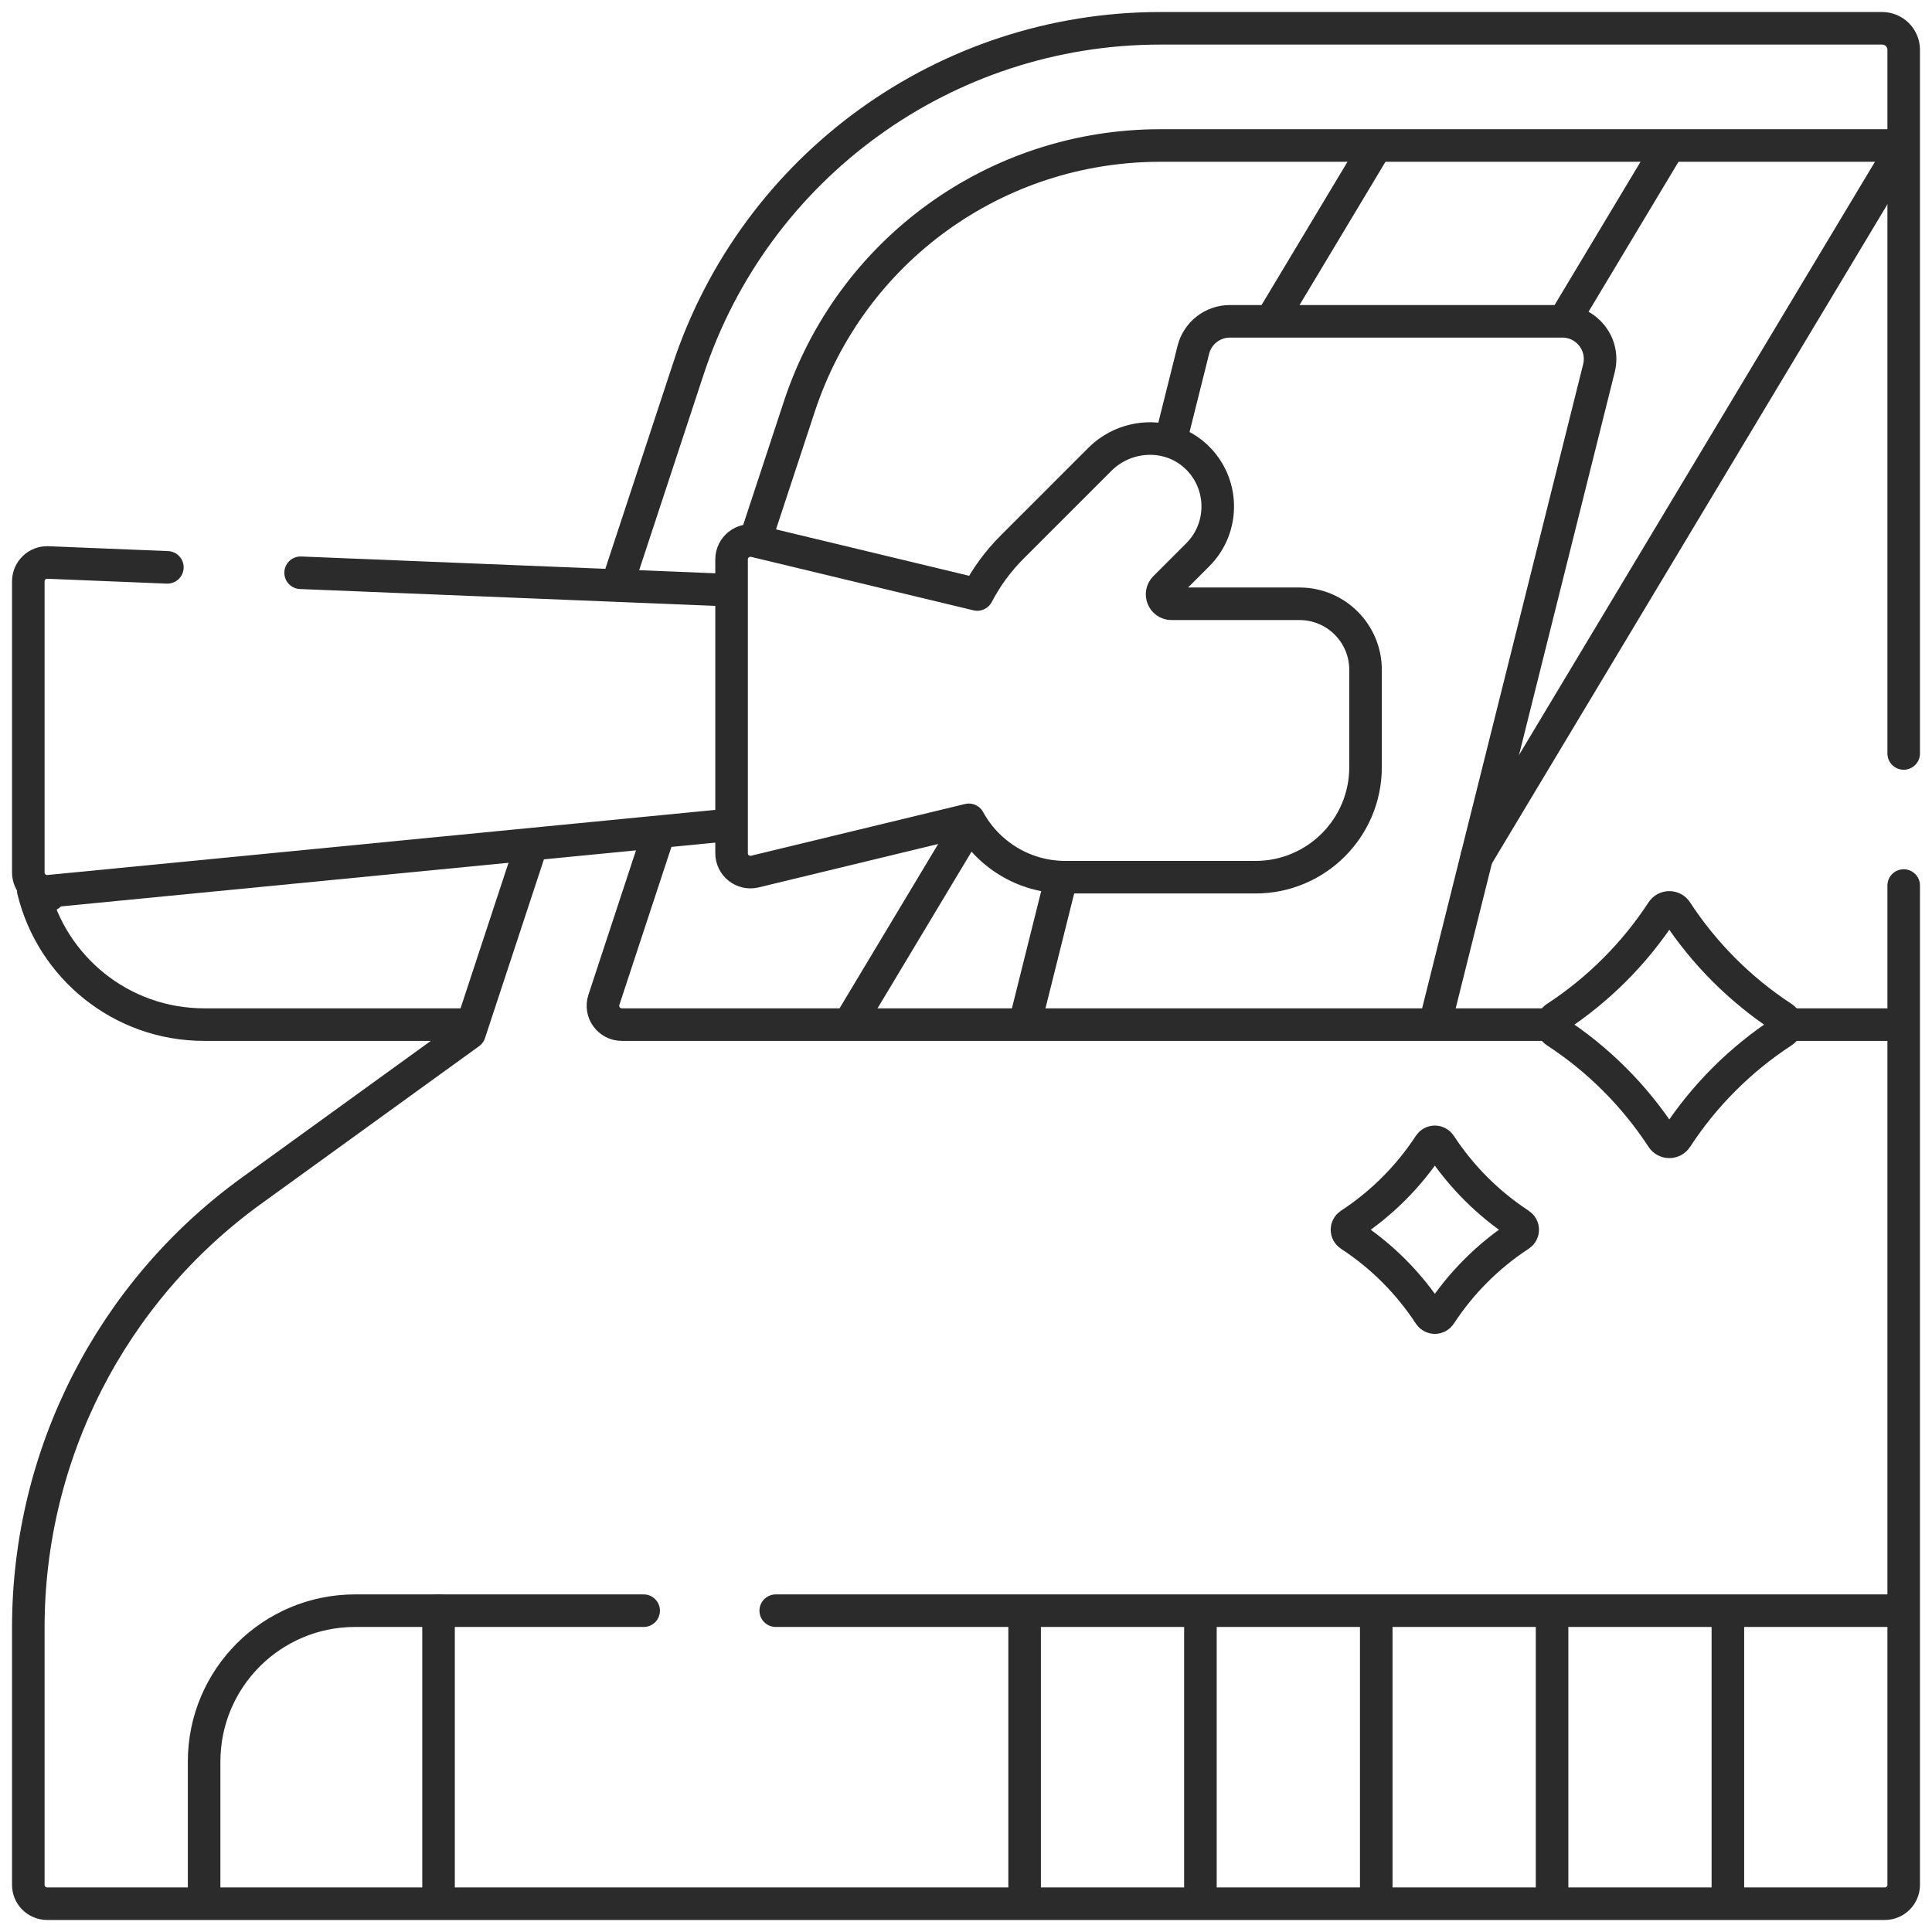 <svg width="89" height="89" viewBox="0 0 89 89" fill="none" xmlns="http://www.w3.org/2000/svg">
<g clip-path="url(#clip0_80_225)">
<path d="M35.735 74.198H87.522" stroke="#2B2B2B" stroke-width="1.5" stroke-miterlimit="10" stroke-linecap="round" stroke-linejoin="round"/>
<path d="M20.202 74.198H29.651" stroke="#2B2B2B" stroke-width="1.5" stroke-miterlimit="10" stroke-linecap="round" stroke-linejoin="round"/>
<path d="M47.2 87.522V74.371" stroke="#2B2B2B" stroke-width="1.5" stroke-miterlimit="10" stroke-linecap="round" stroke-linejoin="round"/>
<path d="M20.202 87.522V74.198H16.356C12.516 74.198 9.403 77.311 9.403 81.151V87.522" stroke="#2B2B2B" stroke-width="1.5" stroke-miterlimit="10" stroke-linecap="round" stroke-linejoin="round"/>
<path d="M55.299 74.371V87.522" stroke="#2B2B2B" stroke-width="1.5" stroke-miterlimit="10" stroke-linecap="round" stroke-linejoin="round"/>
<path d="M63.398 74.371V87.522" stroke="#2B2B2B" stroke-width="1.5" stroke-miterlimit="10" stroke-linecap="round" stroke-linejoin="round"/>
<path d="M71.498 74.371V87.522" stroke="#2B2B2B" stroke-width="1.5" stroke-miterlimit="10" stroke-linecap="round" stroke-linejoin="round"/>
<path d="M79.597 74.371V87.522" stroke="#2B2B2B" stroke-width="1.5" stroke-miterlimit="10" stroke-linecap="round" stroke-linejoin="round"/>
<path d="M57.837 40.409H49.081C47.16 40.409 45.489 39.341 44.63 37.767L34.774 40.15C34.227 40.282 33.701 39.868 33.701 39.305V25.768C33.701 25.206 34.227 24.792 34.773 24.923L45.019 27.386C45.02 27.385 45.021 27.384 45.022 27.384C45.438 26.588 45.974 25.852 46.621 25.206L50.664 21.163C51.874 19.953 53.848 19.861 55.098 21.03C56.404 22.252 56.43 24.303 55.175 25.558L53.661 27.072C53.387 27.346 53.581 27.814 53.968 27.814H59.864C61.544 27.814 62.905 29.176 62.905 30.855V35.341C62.905 38.14 60.636 40.409 57.837 40.409Z" stroke="#2B2B2B" stroke-width="1.5" stroke-miterlimit="10" stroke-linecap="round" stroke-linejoin="round"/>
<path d="M87.523 6.993L68.025 39.487" stroke="#2B2B2B" stroke-width="1.5" stroke-miterlimit="10" stroke-linecap="round" stroke-linejoin="round"/>
<path d="M82.118 47.529C80.168 48.801 78.501 50.471 77.228 52.421C77.072 52.659 76.726 52.659 76.57 52.421C75.295 50.471 73.627 48.801 71.677 47.53C71.439 47.374 71.439 47.028 71.677 46.872C73.627 45.596 75.295 43.929 76.57 41.979C76.726 41.741 77.072 41.741 77.227 41.979C78.501 43.929 80.168 45.597 82.118 46.873C82.356 47.028 82.356 47.374 82.118 47.529Z" stroke="#2B2B2B" stroke-width="1.5" stroke-miterlimit="10" stroke-linecap="round" stroke-linejoin="round"/>
<path d="M70.013 56.896C68.551 57.85 67.3 59.102 66.345 60.565C66.229 60.743 65.969 60.743 65.852 60.565C64.896 59.102 63.645 57.85 62.182 56.896C62.004 56.78 62.004 56.52 62.182 56.403C63.645 55.446 64.896 54.195 65.852 52.733C65.969 52.554 66.229 52.555 66.345 52.733C67.3 54.195 68.551 55.446 70.013 56.403C70.192 56.52 70.192 56.78 70.013 56.896Z" stroke="#2B2B2B" stroke-width="1.5" stroke-miterlimit="10" stroke-linecap="round" stroke-linejoin="round"/>
<path d="M2.274 41.228C2.24 41.231 2.206 41.233 2.172 41.233C1.93 41.233 1.708 41.15 1.531 41.011C2.39 44.562 5.588 47.2 9.403 47.2H21.576" stroke="#2B2B2B" stroke-width="1.5" stroke-miterlimit="10" stroke-linecap="round" stroke-linejoin="round"/>
<path d="M87.696 34.709V2.297C87.696 1.748 87.252 1.304 86.703 1.304H53.447C43.559 1.304 34.787 7.65 31.693 17.042L28.477 26.805" stroke="#2B2B2B" stroke-width="1.5" stroke-miterlimit="10" stroke-linecap="round" stroke-linejoin="round"/>
<path d="M24.438 39.067L21.631 47.585L11.584 54.852C5.127 59.521 1.304 67.005 1.304 74.974V86.827C1.304 87.307 1.693 87.696 2.173 87.696H86.827C87.307 87.696 87.696 87.307 87.696 86.827V40.793" stroke="#2B2B2B" stroke-width="1.5" stroke-miterlimit="10" stroke-linecap="round" stroke-linejoin="round"/>
<path d="M44.591 38.049L39.204 47.026" stroke="#2B2B2B" stroke-width="1.5" stroke-miterlimit="10" stroke-linecap="round" stroke-linejoin="round"/>
<path d="M53.957 20.173L54.971 16.119C55.163 15.346 55.859 14.802 56.657 14.802H71.971C73.103 14.802 73.932 15.866 73.657 16.962L66.141 47.026" stroke="#2B2B2B" stroke-width="1.5" stroke-miterlimit="10" stroke-linecap="round" stroke-linejoin="round"/>
<path d="M48.855 40.579L47.244 47.026" stroke="#2B2B2B" stroke-width="1.5" stroke-miterlimit="10" stroke-linecap="round" stroke-linejoin="round"/>
<path d="M63.294 6.877L58.644 14.628" stroke="#2B2B2B" stroke-width="1.5" stroke-miterlimit="10" stroke-linecap="round" stroke-linejoin="round"/>
<path d="M76.793 6.877L72.138 14.636" stroke="#2B2B2B" stroke-width="1.5" stroke-miterlimit="10" stroke-linecap="round" stroke-linejoin="round"/>
<path d="M82.471 47.2H87.522" stroke="#2B2B2B" stroke-width="1.5" stroke-miterlimit="10" stroke-linecap="round" stroke-linejoin="round"/>
<path d="M71.325 47.2H28.645C28.053 47.2 27.634 46.621 27.819 46.059L30.311 38.495" stroke="#2B2B2B" stroke-width="1.5" stroke-miterlimit="10" stroke-linecap="round" stroke-linejoin="round"/>
<path d="M87.522 6.703H53.447C45.873 6.703 39.191 11.537 36.821 18.731L34.836 24.759" stroke="#2B2B2B" stroke-width="1.5" stroke-miterlimit="10" stroke-linecap="round" stroke-linejoin="round"/>
<path d="M7.71 26.136L2.208 25.912C1.715 25.892 1.304 26.287 1.304 26.781V40.19C1.304 40.703 1.746 41.105 2.257 41.055L33.527 38.006" stroke="#2B2B2B" stroke-width="1.5" stroke-miterlimit="10" stroke-linecap="round" stroke-linejoin="round"/>
<path d="M33.527 27.183L13.848 26.385" stroke="#2B2B2B" stroke-width="1.5" stroke-miterlimit="10" stroke-linecap="round" stroke-linejoin="round"/>
</g>
<defs>
<clipPath id="clip0_80_225">
<rect width="89" height="89" fill="white"/>
</clipPath>
</defs>
</svg>

